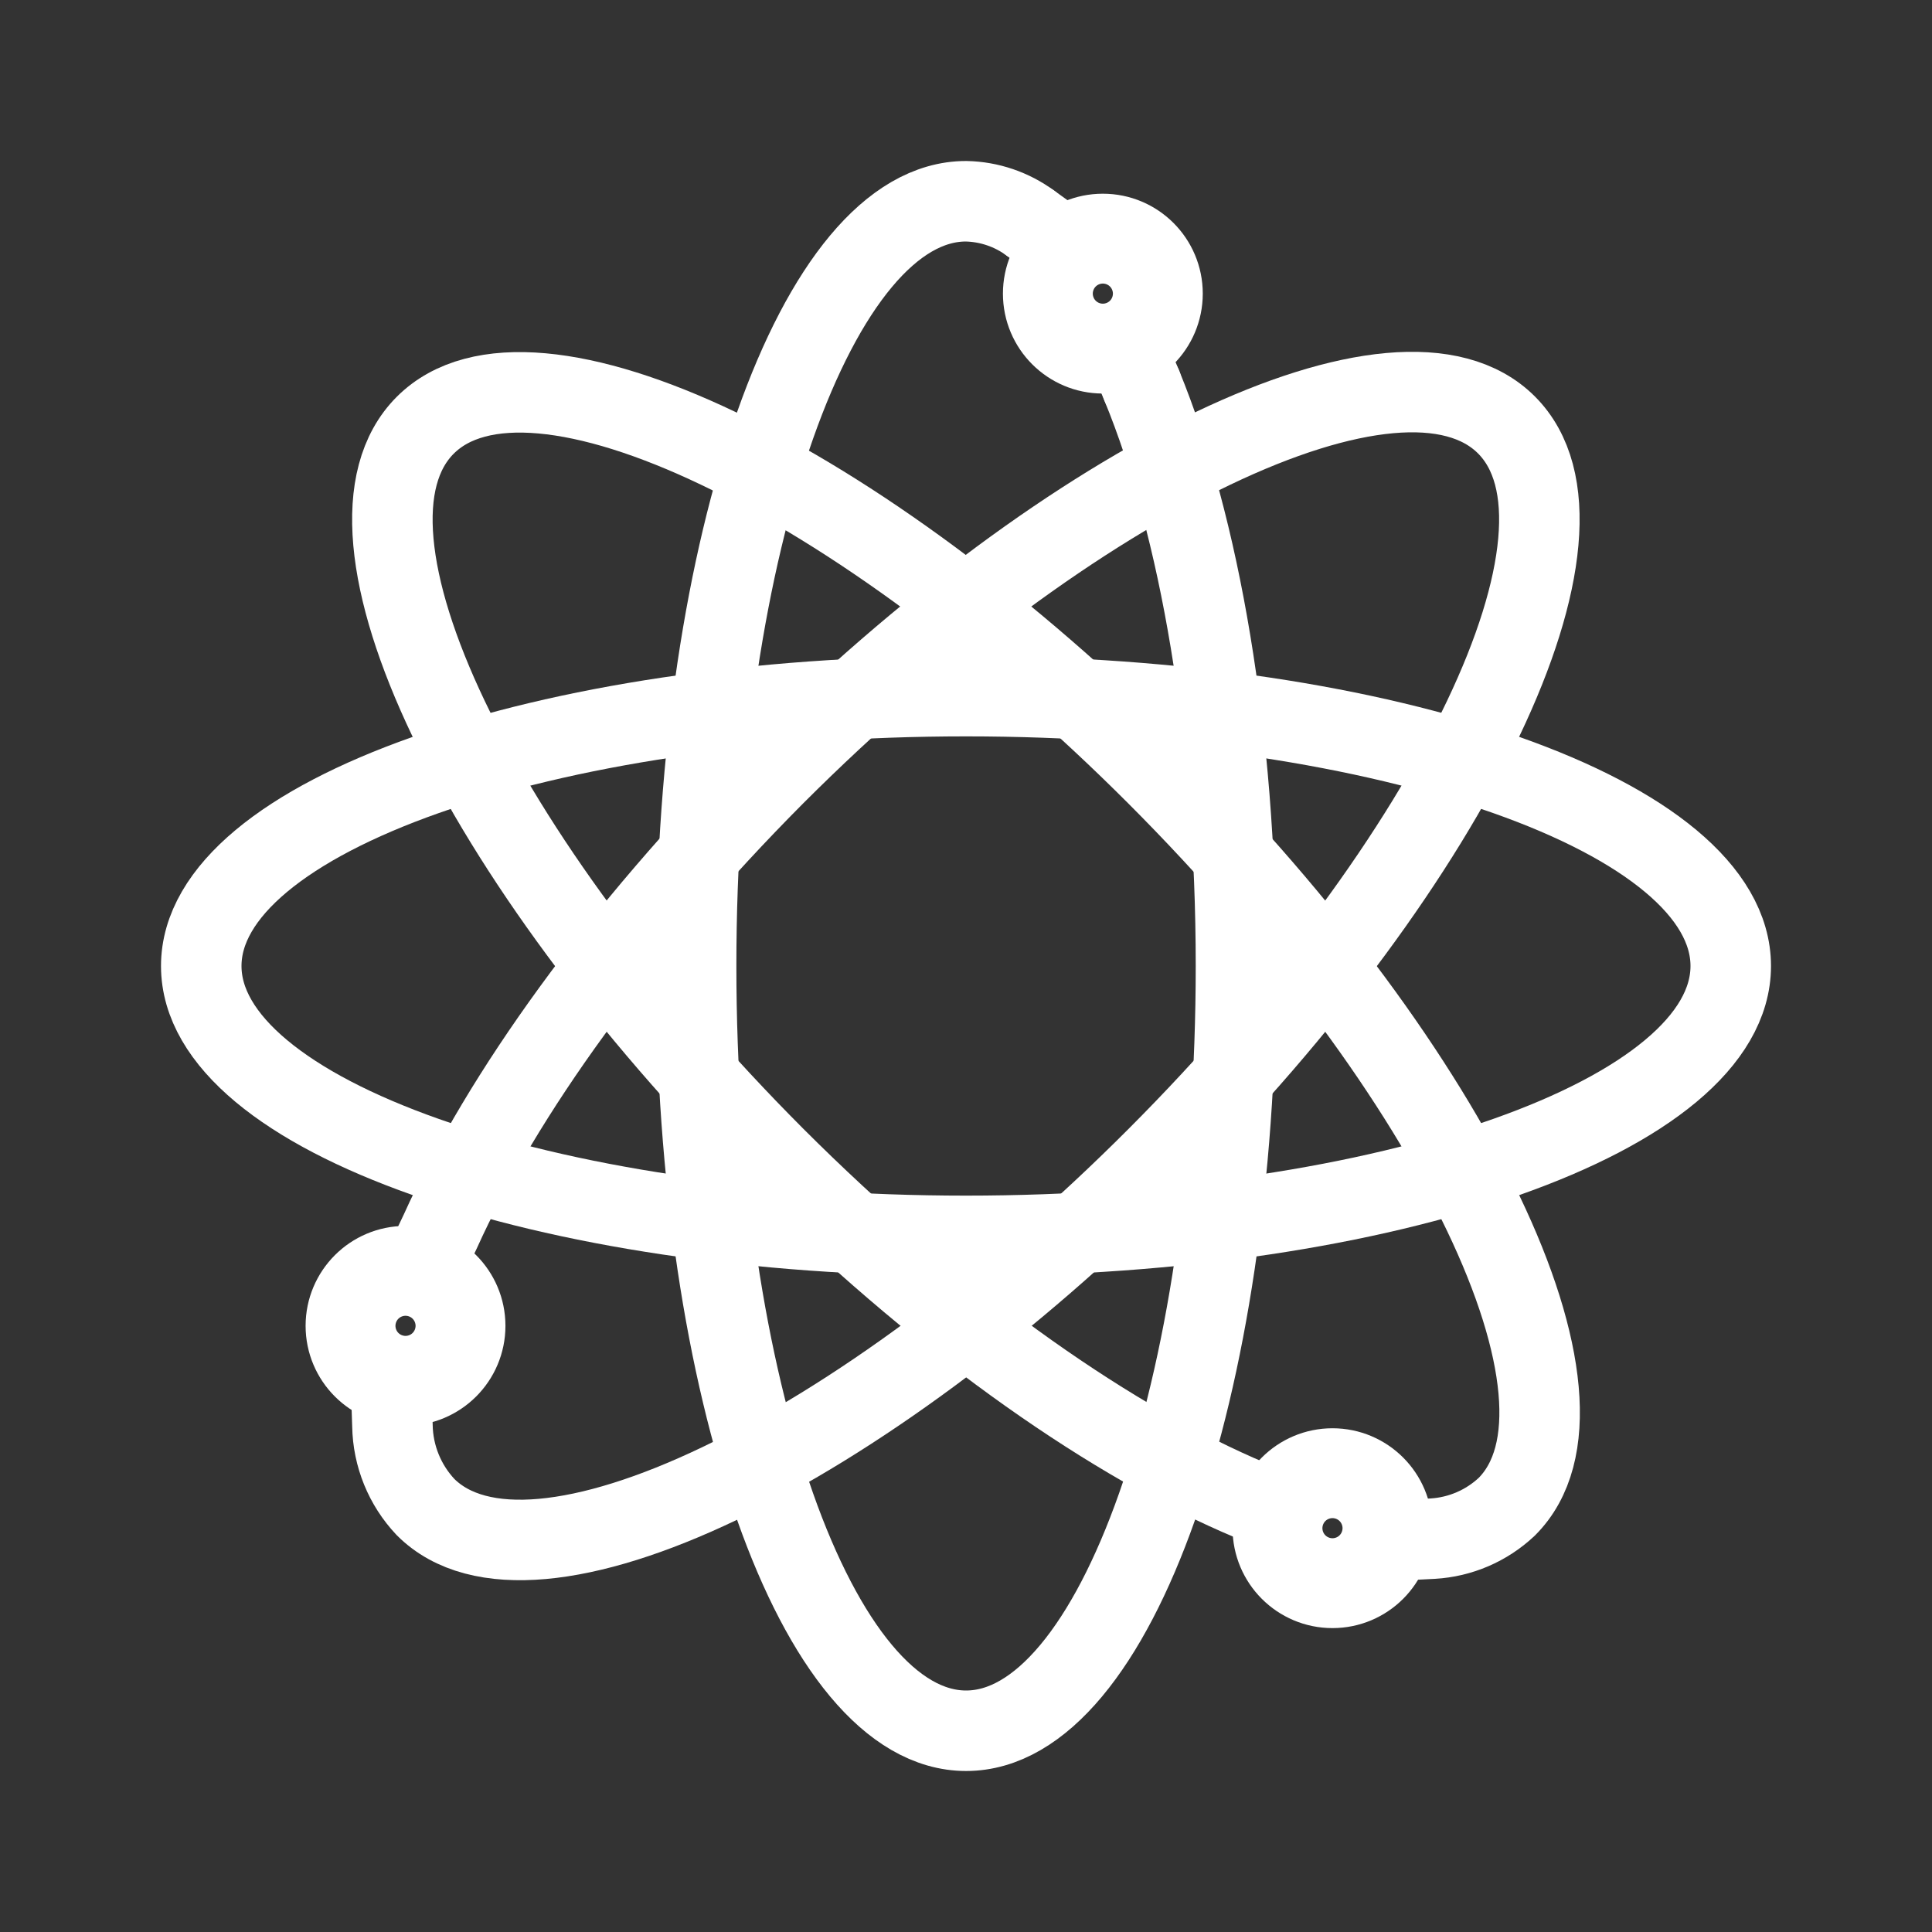 <svg width="192" height="192" viewBox="0 0 192 192" fill="none" xmlns="http://www.w3.org/2000/svg">
<rect x="0" y="0" width="192" height="192" fill="#333333" stroke="none"/>
<path d="M113.48 38.35C119.2 52.29 122.83 72.95 122.83 96C122.83 138 110.83 172 96.01 172C81.19 172 69.18 138 69.18 96C69.18 54 81.19 20 96 20C98.311 20.045 100.551 20.807 102.41 22.18" stroke="white" stroke-width="8" stroke-linecap="round" stroke-linejoin="round"/>
<path d="M138.22 153.12L142.37 152.91C145.123 152.751 147.731 151.629 149.74 149.74C160.22 139.26 144.65 106.74 114.97 77.03C85.29 47.32 52.74 31.78 42.26 42.26C31.78 52.74 47.35 85.29 77 115C92.76 130.76 109.32 142.53 123 148.55L126.75 150.16" stroke="white" stroke-width="8" stroke-linecap="round" stroke-linejoin="round"/>
<path d="M96 122.82C137.974 122.82 172 110.812 172 96C172 81.187 137.974 69.18 96 69.18C54.026 69.18 20 81.187 20 96C20 110.812 54.026 122.82 96 122.82Z" stroke="white" stroke-width="8" stroke-linecap="round" stroke-linejoin="round"/>
<path d="M42 126.08L43.76 122.37C49.86 108.85 61.52 92.55 77 77C106.68 47.32 139.23 31.75 149.71 42.23C160.19 52.71 144.65 85.29 115 115C85.35 144.71 52.77 160.25 42.29 149.77C40.223 147.578 39.049 144.692 39 141.68L38.86 137.47" stroke="white" stroke-width="8" stroke-linecap="round" stroke-linejoin="round"/>
<path d="M40.3 137.69C43.575 137.69 46.23 135.035 46.23 131.76C46.23 128.485 43.575 125.83 40.3 125.83C37.025 125.83 34.37 128.485 34.37 131.76C34.37 135.035 37.025 137.69 40.3 137.69Z" stroke="white" stroke-width="8" stroke-miterlimit="10" stroke-linecap="round"/>
<path d="M40.3 134.76C41.957 134.76 43.3 133.417 43.3 131.76C43.3 130.103 41.957 128.76 40.3 128.76C38.643 128.76 37.3 130.103 37.3 131.76C37.3 133.417 38.643 134.76 40.3 134.76Z" stroke="white" stroke-width="8" stroke-miterlimit="10" stroke-linecap="round"/>
<path d="M132.42 157.799C135.695 157.799 138.35 155.144 138.35 151.869C138.35 148.594 135.695 145.939 132.42 145.939C129.145 145.939 126.49 148.594 126.49 151.869C126.49 155.144 129.145 157.799 132.42 157.799Z" stroke="white" stroke-width="8" stroke-miterlimit="10" stroke-linecap="round"/>
<path d="M132.42 154.869C134.077 154.869 135.42 153.526 135.42 151.869C135.42 150.212 134.077 148.869 132.42 148.869C130.763 148.869 129.42 150.212 129.42 151.869C129.42 153.526 130.763 154.869 132.42 154.869Z" stroke="white" stroke-width="8" stroke-miterlimit="10" stroke-linecap="round"/>
<path d="M109.6 35.11C112.875 35.11 115.53 32.455 115.53 29.18C115.53 25.905 112.875 23.25 109.6 23.25C106.325 23.25 103.67 25.905 103.67 29.18C103.67 32.455 106.325 35.11 109.6 35.11Z" stroke="white" stroke-width="8" stroke-miterlimit="10" stroke-linecap="round"/>
<path d="M109.6 32.18C111.257 32.18 112.6 30.837 112.6 29.18C112.6 27.523 111.257 26.18 109.6 26.18C107.943 26.18 106.6 27.523 106.6 29.18C106.6 30.837 107.943 32.18 109.6 32.18Z" stroke="white" stroke-width="8" stroke-miterlimit="10" stroke-linecap="round"/>
<path d="M102.41 22.18L105.81 24.62" stroke="white" stroke-width="8" stroke-linecap="round" stroke-linejoin="round"/>
<path d="M113.48 38.351L111.92 34.641" stroke="white" stroke-width="8" stroke-linecap="round" stroke-linejoin="round"/>
</svg>
